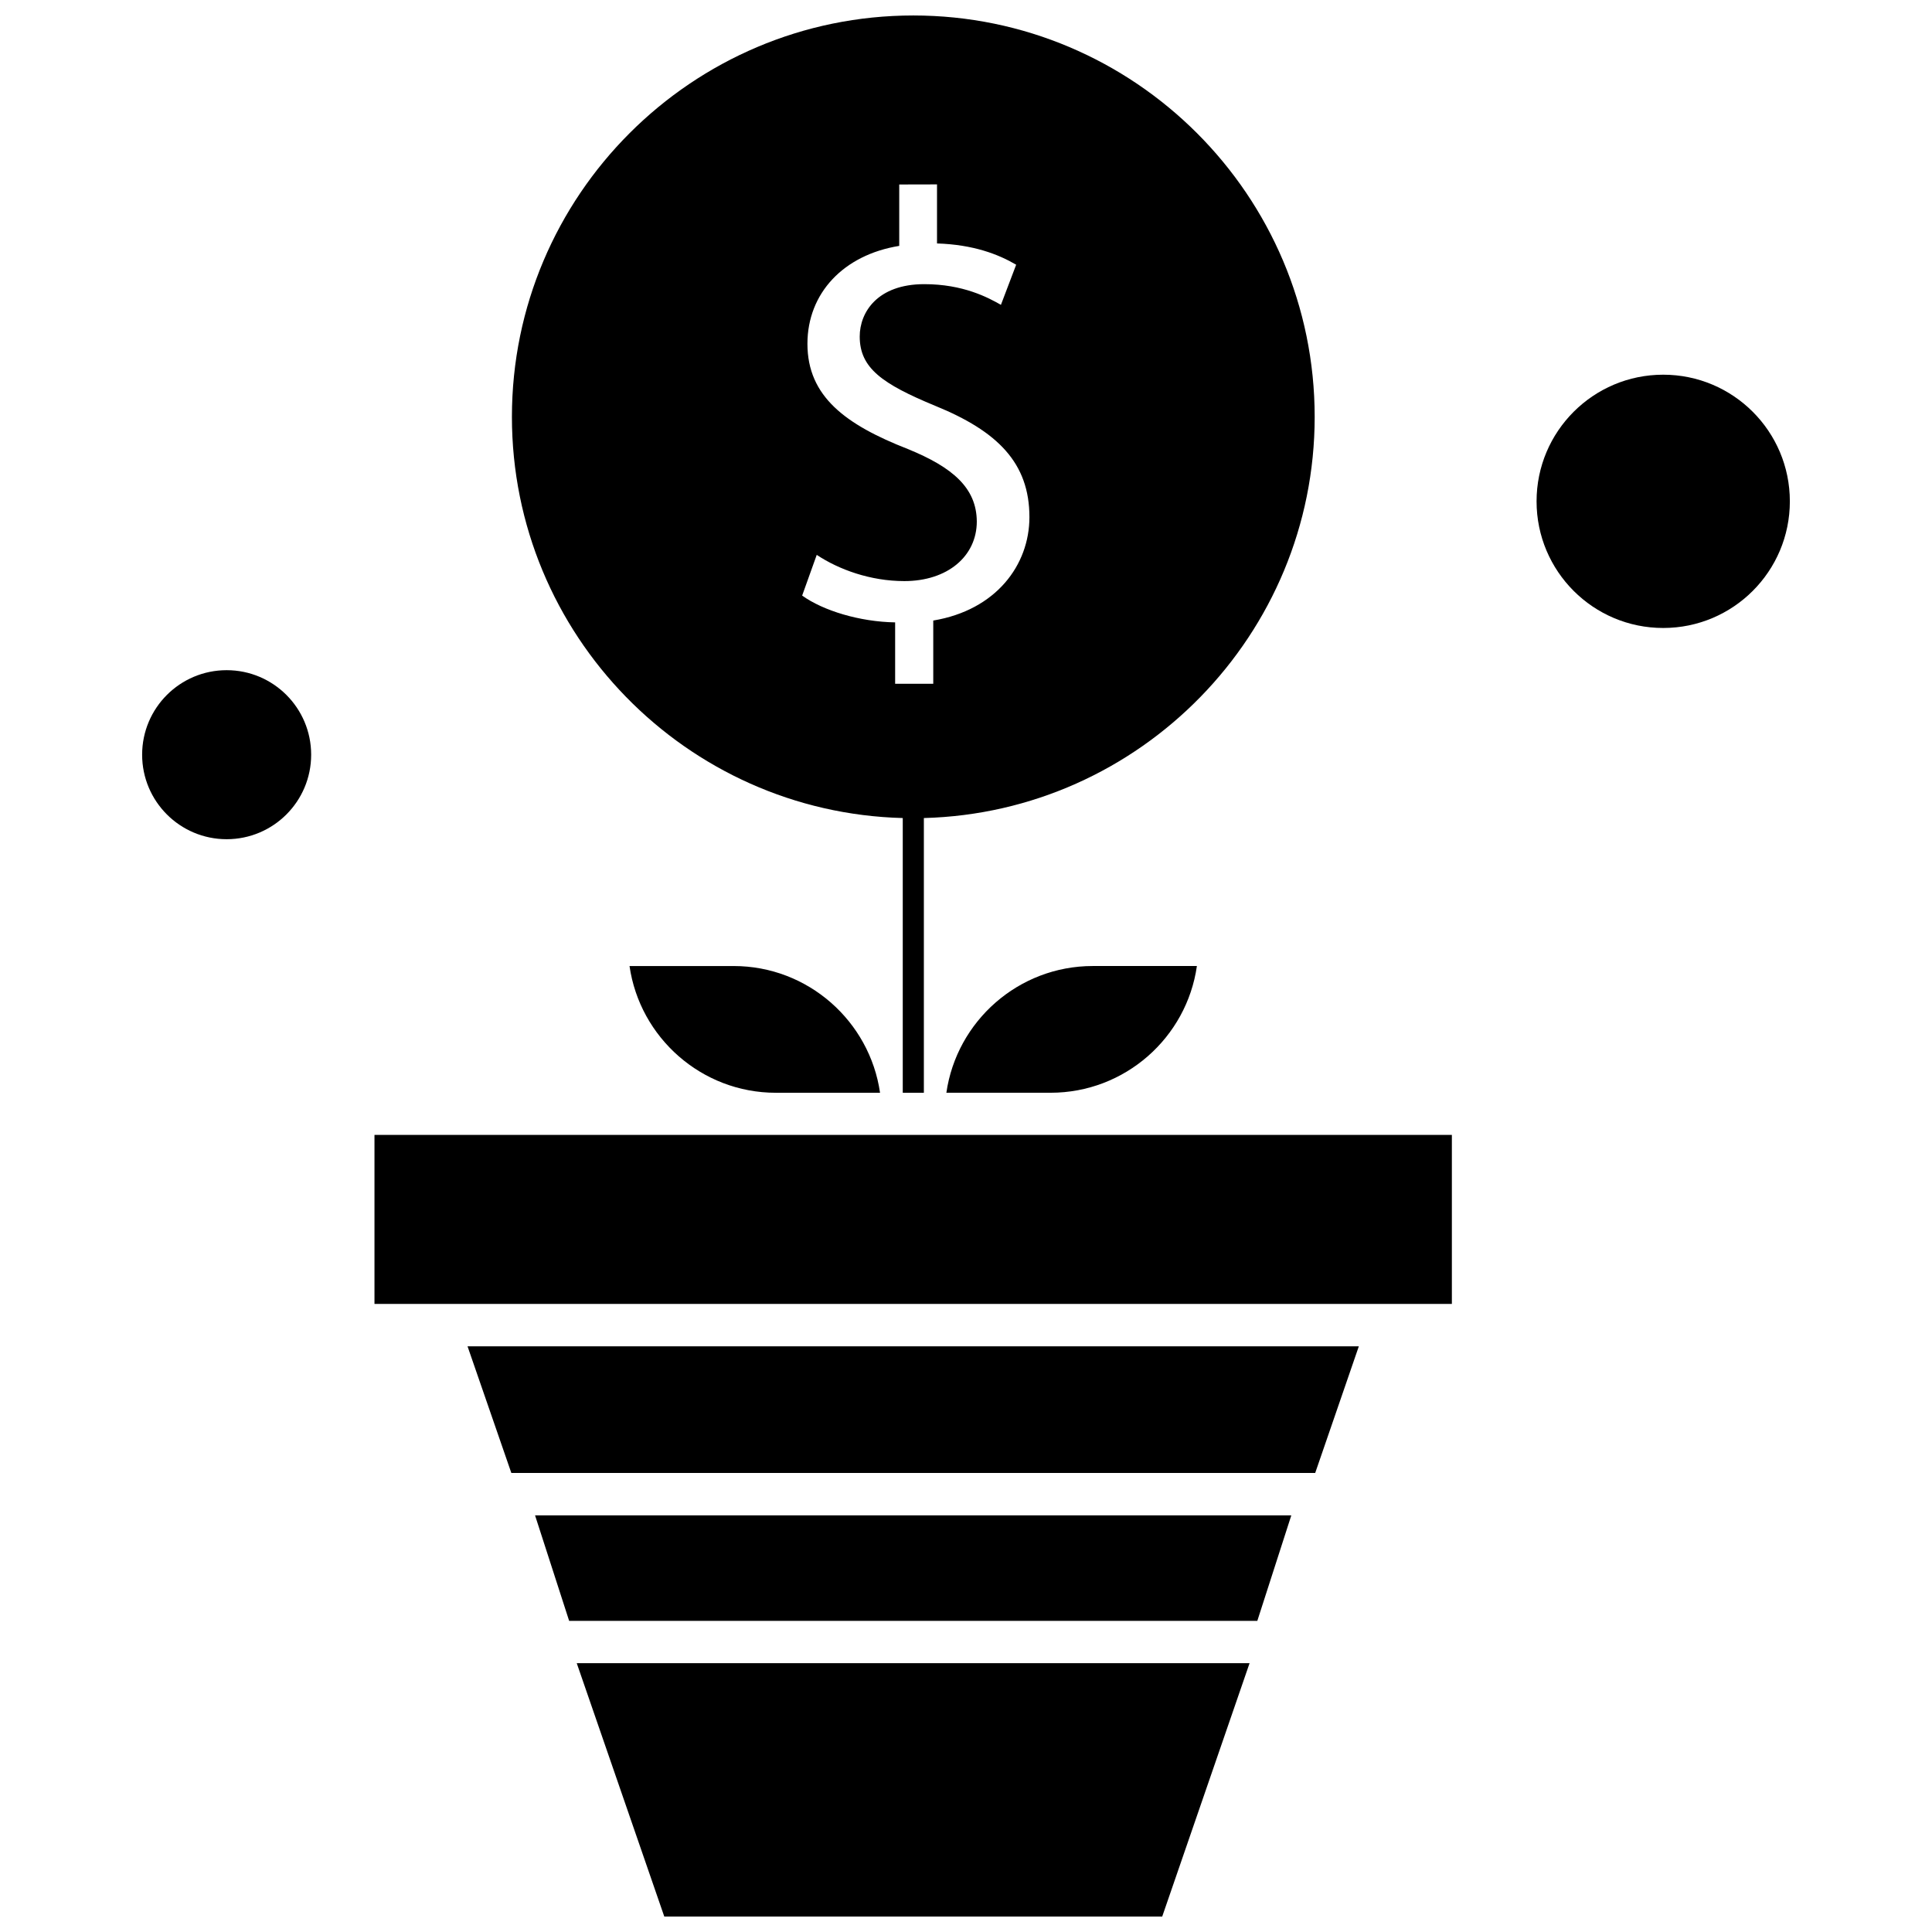 <?xml version="1.0" encoding="UTF-8"?>
<!-- Uploaded to: ICON Repo, www.iconrepo.com, Generator: ICON Repo Mixer Tools -->
<svg width="800px" height="800px" version="1.1" viewBox="144 144 512 512" xmlns="http://www.w3.org/2000/svg">
 <defs>
  <clipPath id="b">
   <path d="m296 584h180v67.902h-180z"/>
  </clipPath>
  <clipPath id="a">
   <path d="m279 148.09h214v285.91h-214z"/>
  </clipPath>
 </defs>
 <path d="m310.83 400.01c2.731 18.957 19.09 33.586 38.777 33.586h27.613c-2.731-18.957-19.09-33.586-38.777-33.586z" fill-rule="evenodd"/>
 <g clip-path="url(#b)">
  <path d="m320.04 651.9h131.96l23.152-67.145h-178.31z" fill-rule="evenodd"/>
 </g>
 <path d="m394.8 433.59h27.613c19.711 0 36.07-14.605 38.777-33.586h-27.59c-19.711 0-36.07 14.629-38.801 33.586z" fill-rule="evenodd"/>
 <g clip-path="url(#a)">
  <path d="m383.24 360.79v72.809h5.594v-72.809c57.359-1.508 103.57-48.633 103.57-106.32 0-58.668-47.723-106.37-106.37-106.37-58.668 0-106.37 47.723-106.37 106.37 0 57.715 46.172 104.82 103.57 106.32zm1.332-97.801c-16.426-6.438-26.594-13.875-26.594-27.879 0-13.383 9.523-23.551 24.328-25.949v-16.27l10.012-0.023v15.648c9.68 0.309 16.27 2.883 20.977 5.637l-4.039 10.633c-3.394-1.93-9.988-5.481-20.309-5.481-12.41 0-17.113 7.438-17.113 13.875 0 8.367 5.973 12.562 19.977 18.355 16.582 6.746 24.996 15.16 24.996 29.5 0 12.719-8.855 24.641-25.484 27.414v16.758h-10.102v-16.27c-9.367-0.156-19.047-3.086-24.641-7.102l3.863-10.789c5.816 3.863 14.184 6.949 23.219 6.949 11.453 0 19.199-6.594 19.199-15.805-0.066-8.855-6.348-14.34-18.289-19.199z" fill-rule="evenodd"/>
 </g>
 <path d="m294.83 573.55h182.37l9.012-27.969h-200.42z" fill-rule="evenodd"/>
 <path d="m226.46 344c0 12.371-10.027 22.398-22.395 22.398-12.371 0-22.398-10.027-22.398-22.398 0-12.367 10.027-22.395 22.398-22.395 12.367 0 22.395 10.027 22.395 22.395" fill-rule="evenodd"/>
 <path d="m279.51 534.35h213.03l11.562-33.562h-236.2z" fill-rule="evenodd"/>
 <path d="m618.33 276.86c0 18.535-15.027 33.562-33.562 33.562-18.539 0-33.562-15.027-33.562-33.562s15.023-33.562 33.562-33.562c18.535 0 33.562 15.027 33.562 33.562" fill-rule="evenodd"/>
 <path d="m388.81 444.76h-145.57v44.793h285.52v-44.793z" fill-rule="evenodd"/>
</svg>